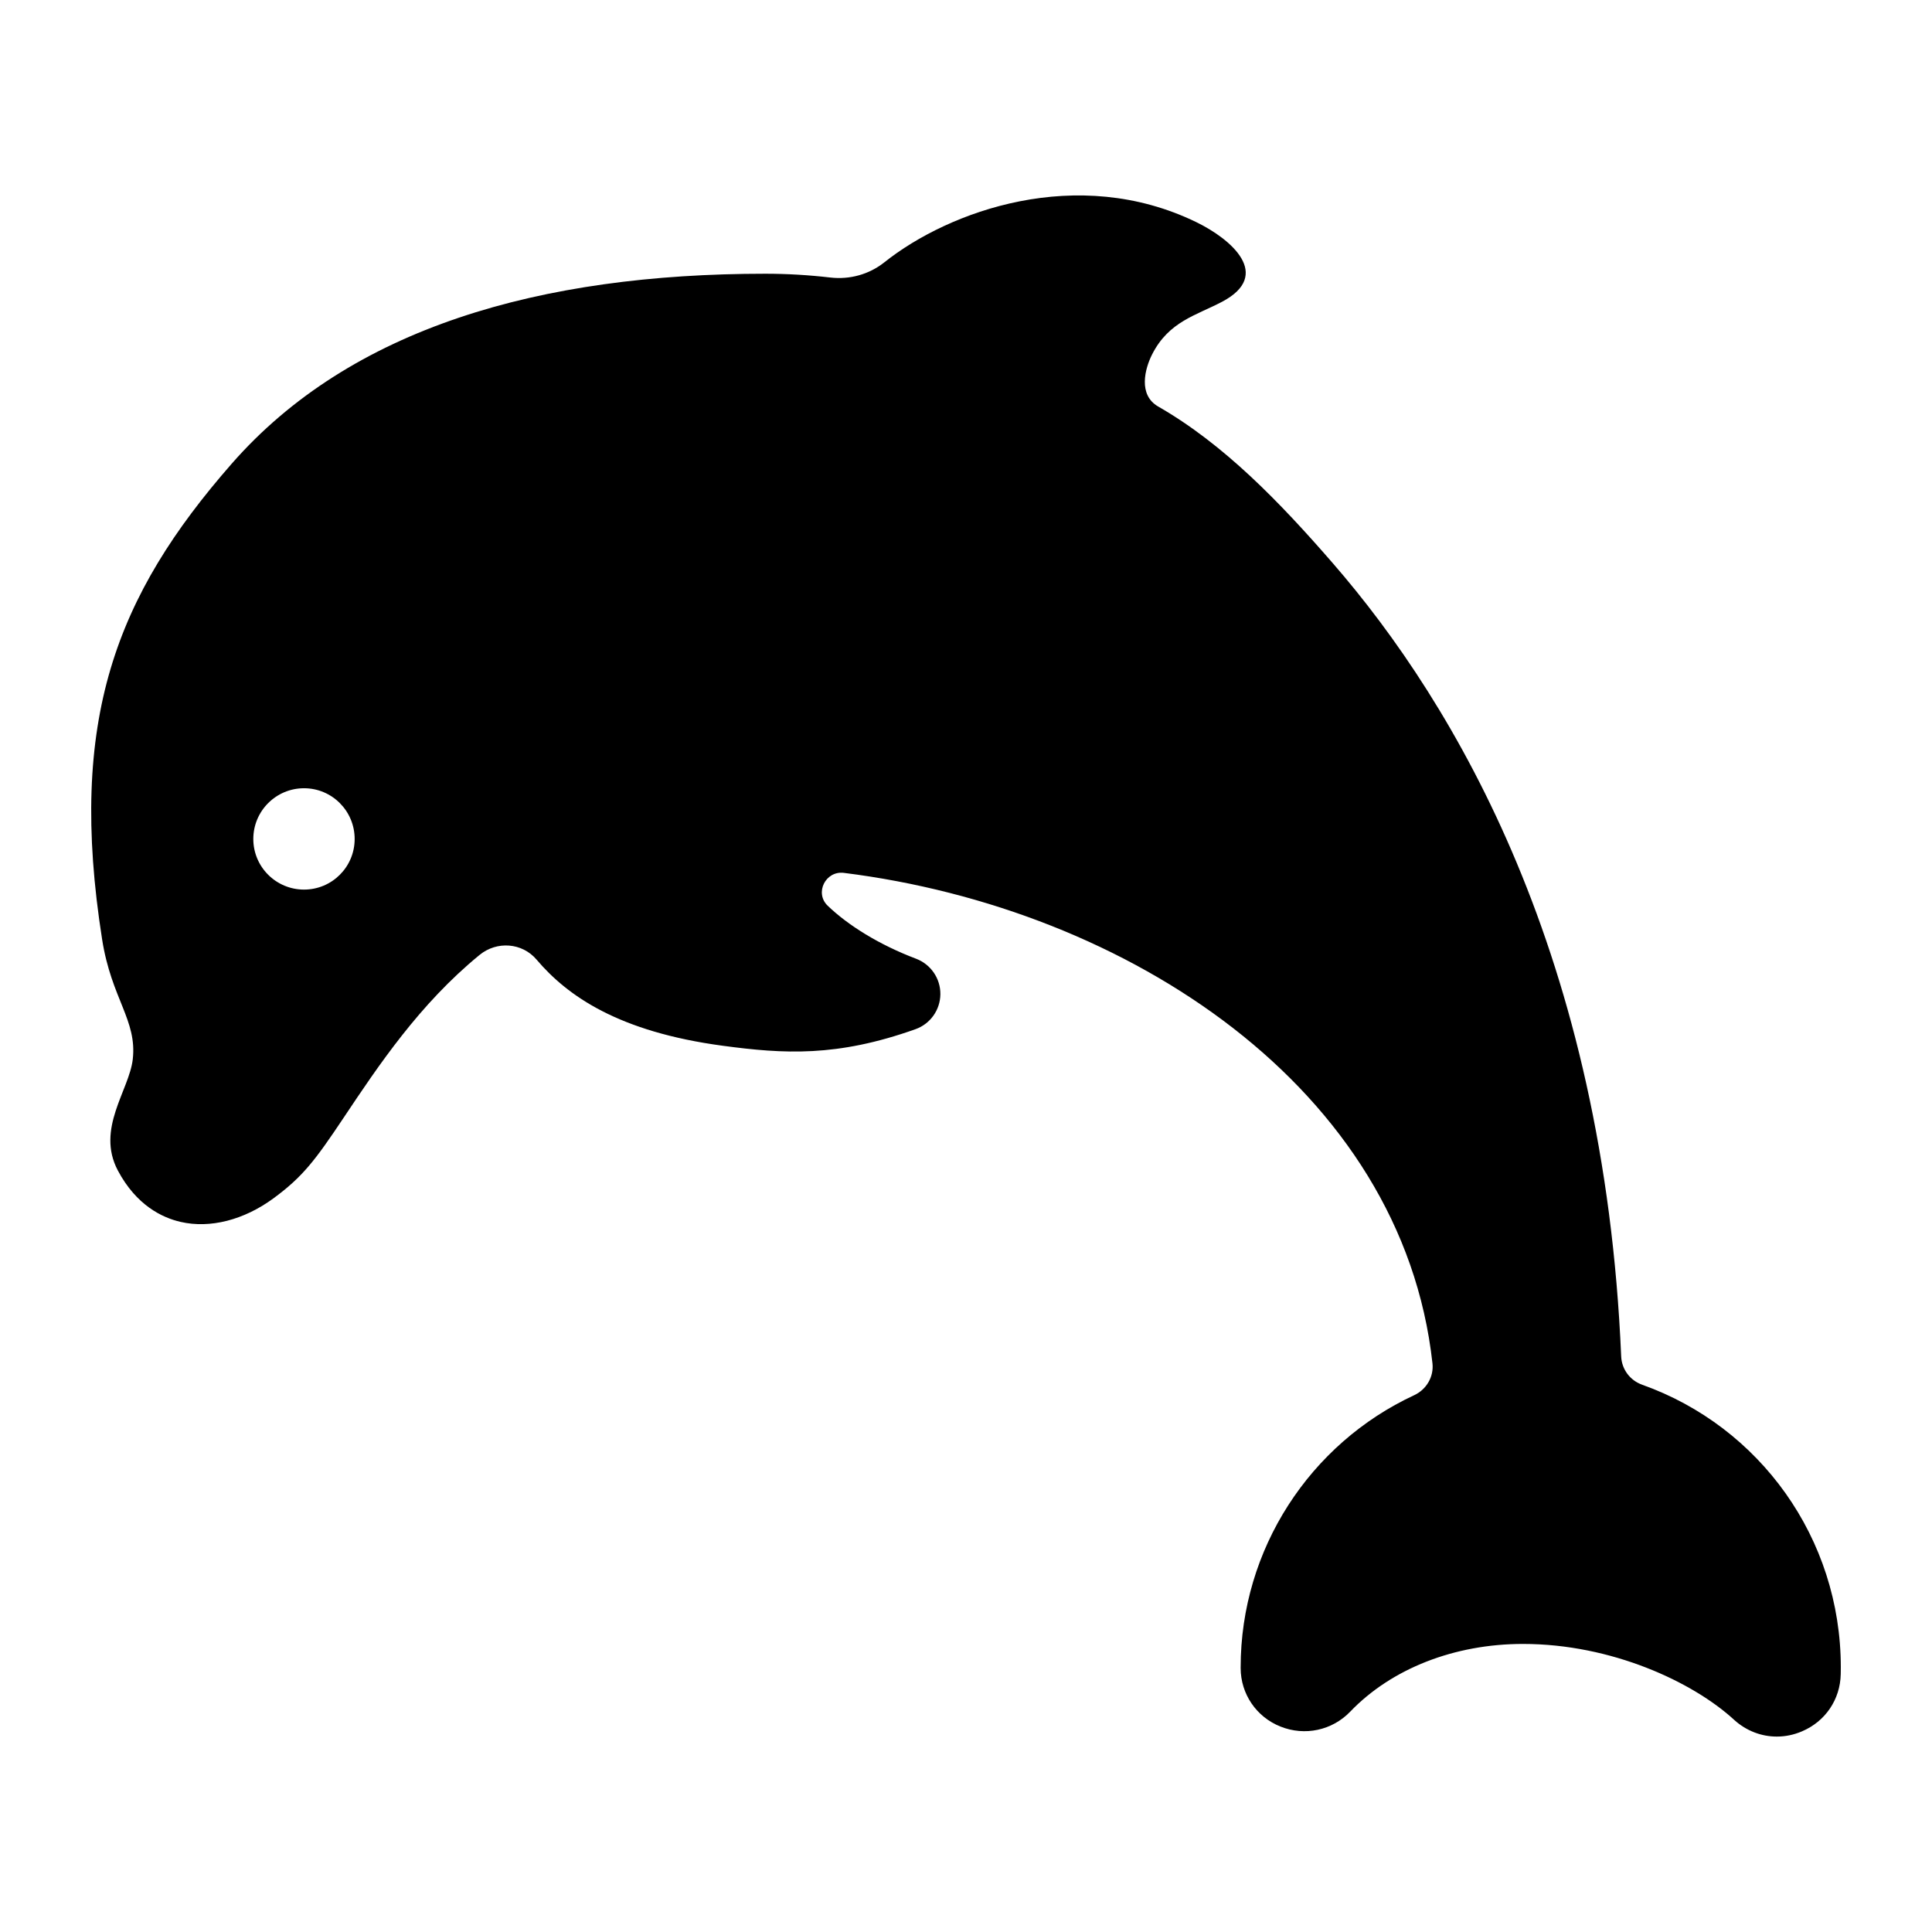 <?xml version="1.0" encoding="UTF-8"?>
<!-- Uploaded to: SVG Repo, www.svgrepo.com, Generator: SVG Repo Mixer Tools -->
<svg fill="#000000" width="800px" height="800px" version="1.1" viewBox="144 144 512 512" xmlns="http://www.w3.org/2000/svg">
 <path d="m579.18 510.96c-3.211-1.141-5.406-4.09-5.551-7.492-4.496-105.84-43.688-172.56-76.512-210.32-13.996-16.105-28.758-31.414-46.184-41.414-5.363-3.078-3.547-10.008-1.598-13.84 4.426-8.699 11.59-10.277 18.477-13.895 13.559-7.125 2.461-16.645-6.805-21.141-31.504-15.285-65.5-2.988-82.625 10.645-4.055 3.227-9.199 4.641-14.348 4.043-5.762-0.668-11.504-1.004-17.199-1.004-59.684 0-109.92 14.34-141.45 50.367-30.578 34.934-43.492 67.809-34.316 126.08 2.481 15.738 9.305 21.371 8.113 31.75-0.945 8.215-9.801 18.391-3.957 29.445 4.91 9.246 11.77 12.523 16.66 13.637 7.793 1.789 16.738-0.496 24.574-6.242 7.773-5.727 11.016-10 18.609-21.371 9.223-13.809 20.109-30.121 36.027-43.145 4.578-3.746 11.281-3.262 15.109 1.25 8.145 9.594 21.68 19.121 49.375 22.828 16.207 2.172 30.211 3.019 51.027-4.394 3.918-1.391 6.562-5.09 6.602-9.266 0.039-4.176-2.523-7.914-6.422-9.402-9.895-3.75-18.066-8.887-23.441-14.055-3.527-3.394-0.566-9.312 4.293-8.703 75.207 9.406 147.96 57.043 155.98 129.98 0.391 3.57-1.605 6.934-4.859 8.449-27.625 12.836-45.973 40.82-45.973 72.113v0.219c0.02 6.84 4.156 12.922 10.539 15.469 6.441 2.586 13.719 1.035 18.508-3.957 10.953-11.41 27.633-17.934 45.785-17.934 23.48 0 45.012 10.078 55.926 20.098 3.203 2.922 7.219 4.453 11.332 4.453 2.246 0 4.512-0.457 6.68-1.391 6.184-2.625 10.121-8.43 10.258-15.148 0.02-0.598 0.02-1.211 0.02-1.809-0.004-34.191-21.461-63.797-52.652-74.898zm-354.61-131.21c-7.414 0-13.441-6.004-13.441-13.418s6.023-13.441 13.441-13.441c7.414 0 13.418 6.023 13.418 13.441 0.004 7.414-6 13.418-13.418 13.418z"/>
</svg>